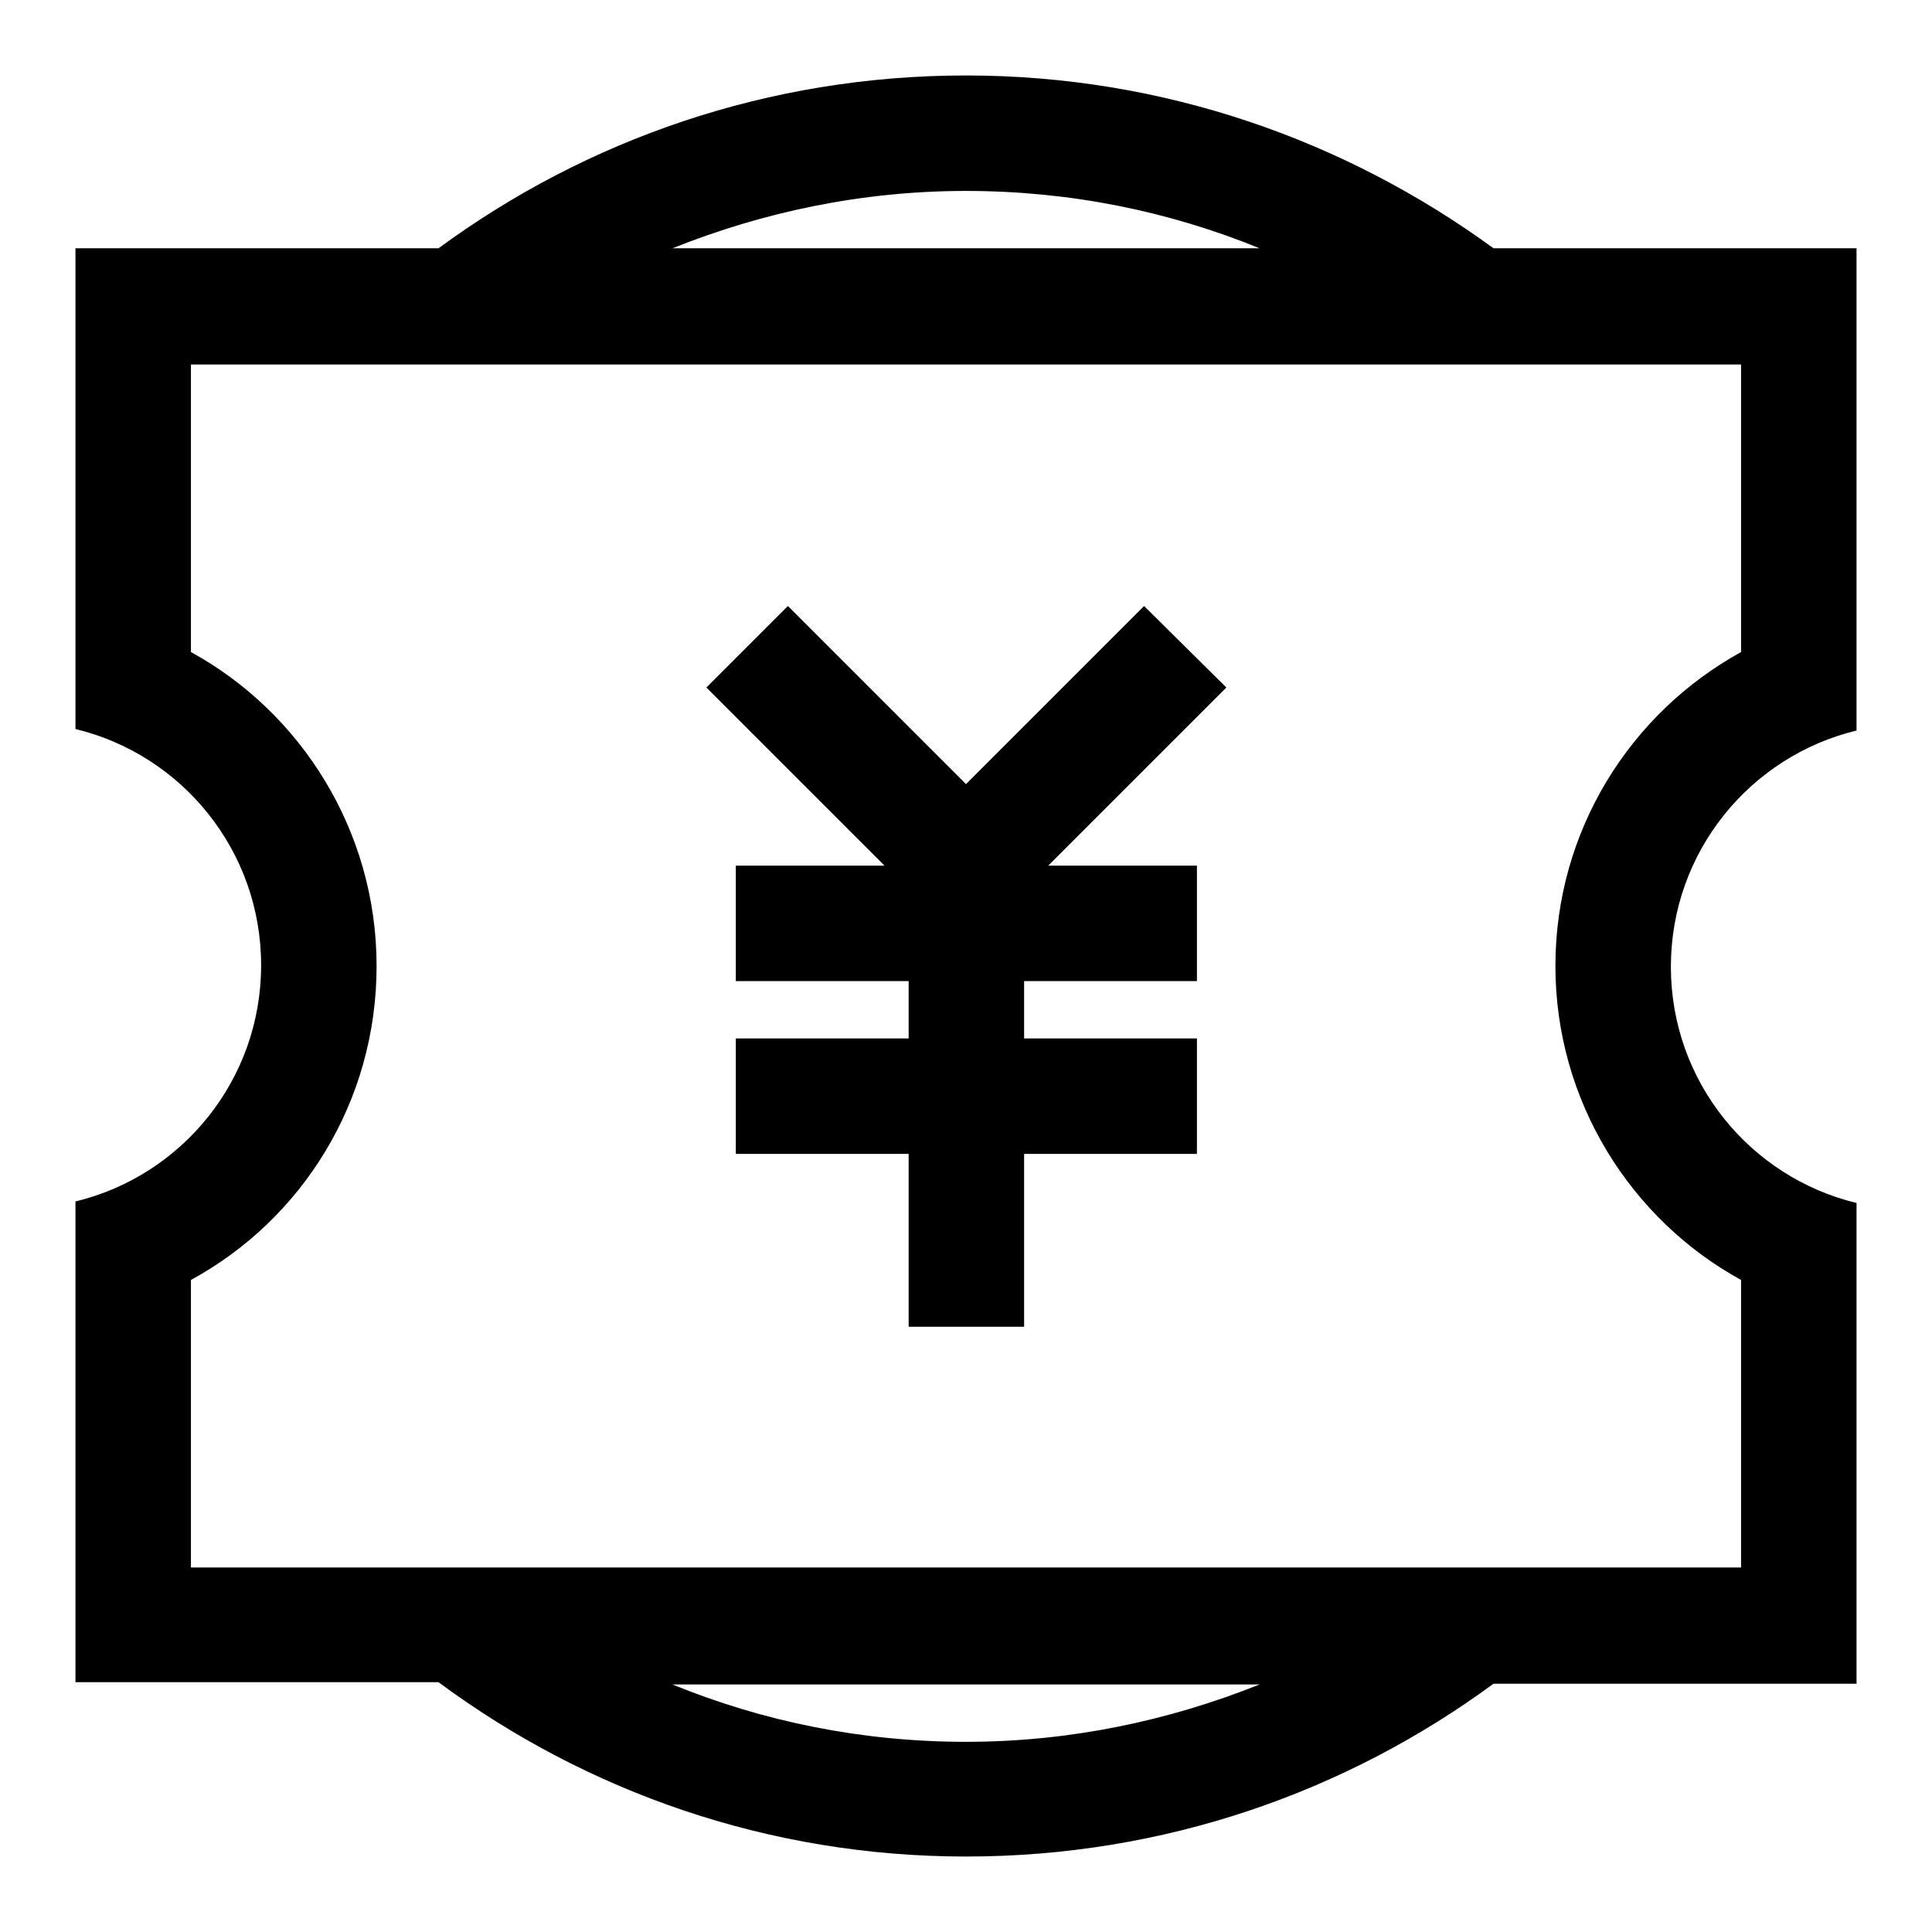 <?xml version="1.0" encoding="utf-8"?>
<!-- Svg Vector Icons : http://www.onlinewebfonts.com/icon -->
<!DOCTYPE svg PUBLIC "-//W3C//DTD SVG 1.1//EN" "http://www.w3.org/Graphics/SVG/1.1/DTD/svg11.dtd">
<svg version="1.1" xmlns="http://www.w3.org/2000/svg" xmlns:xlink="http://www.w3.org/1999/xlink" x="0px" y="0px" viewBox="0 0 256 256" enable-background="new 0 0 256 256" xml:space="preserve">
<g> <path fill="#000000" d="M151.6,80.3L128,103.9l-23.6-23.6L93.6,91.1l23.6,23.6H97.5v15.3h22.9v7.6H97.5v15.3h22.9v22.9h15.3v-22.9 h22.9v-15.3h-22.9v-7.6h22.9v-15.3h-19.7l23.6-23.6L151.6,80.3z M197.9,32.9C178.3,18.6,154.2,10,128,10s-50.3,8.5-69.9,22.9H10 v63.7c14.1,3.4,24.6,16.1,24.6,31.3c0,15.2-10.5,27.9-24.6,31.3v63.7h48.1C77.7,237.4,101.8,246,128,246s50.3-8.5,69.9-22.9H246 v-63.7c-14.1-3.4-24.6-16.1-24.6-31.3c0-15.2,10.5-27.9,24.6-31.3V32.9H197.9z M128,25.3c13.8,0,26.9,2.7,38.9,7.6H89.1 C101.1,28.1,114.2,25.3,128,25.3z M128,230.8c-13.8,0-26.9-2.7-38.9-7.6h77.8C154.9,228,141.8,230.8,128,230.8z M230.7,86.4 c-14.7,8.1-24.6,23.7-24.6,41.6c0,17.9,10,33.6,24.6,41.6v38.1H25.3v-38.1C40,161.6,49.9,146,49.9,128c0-17.9-10-33.6-24.6-41.6 V48.3h205.4L230.7,86.4L230.7,86.4z"/></g>
</svg>